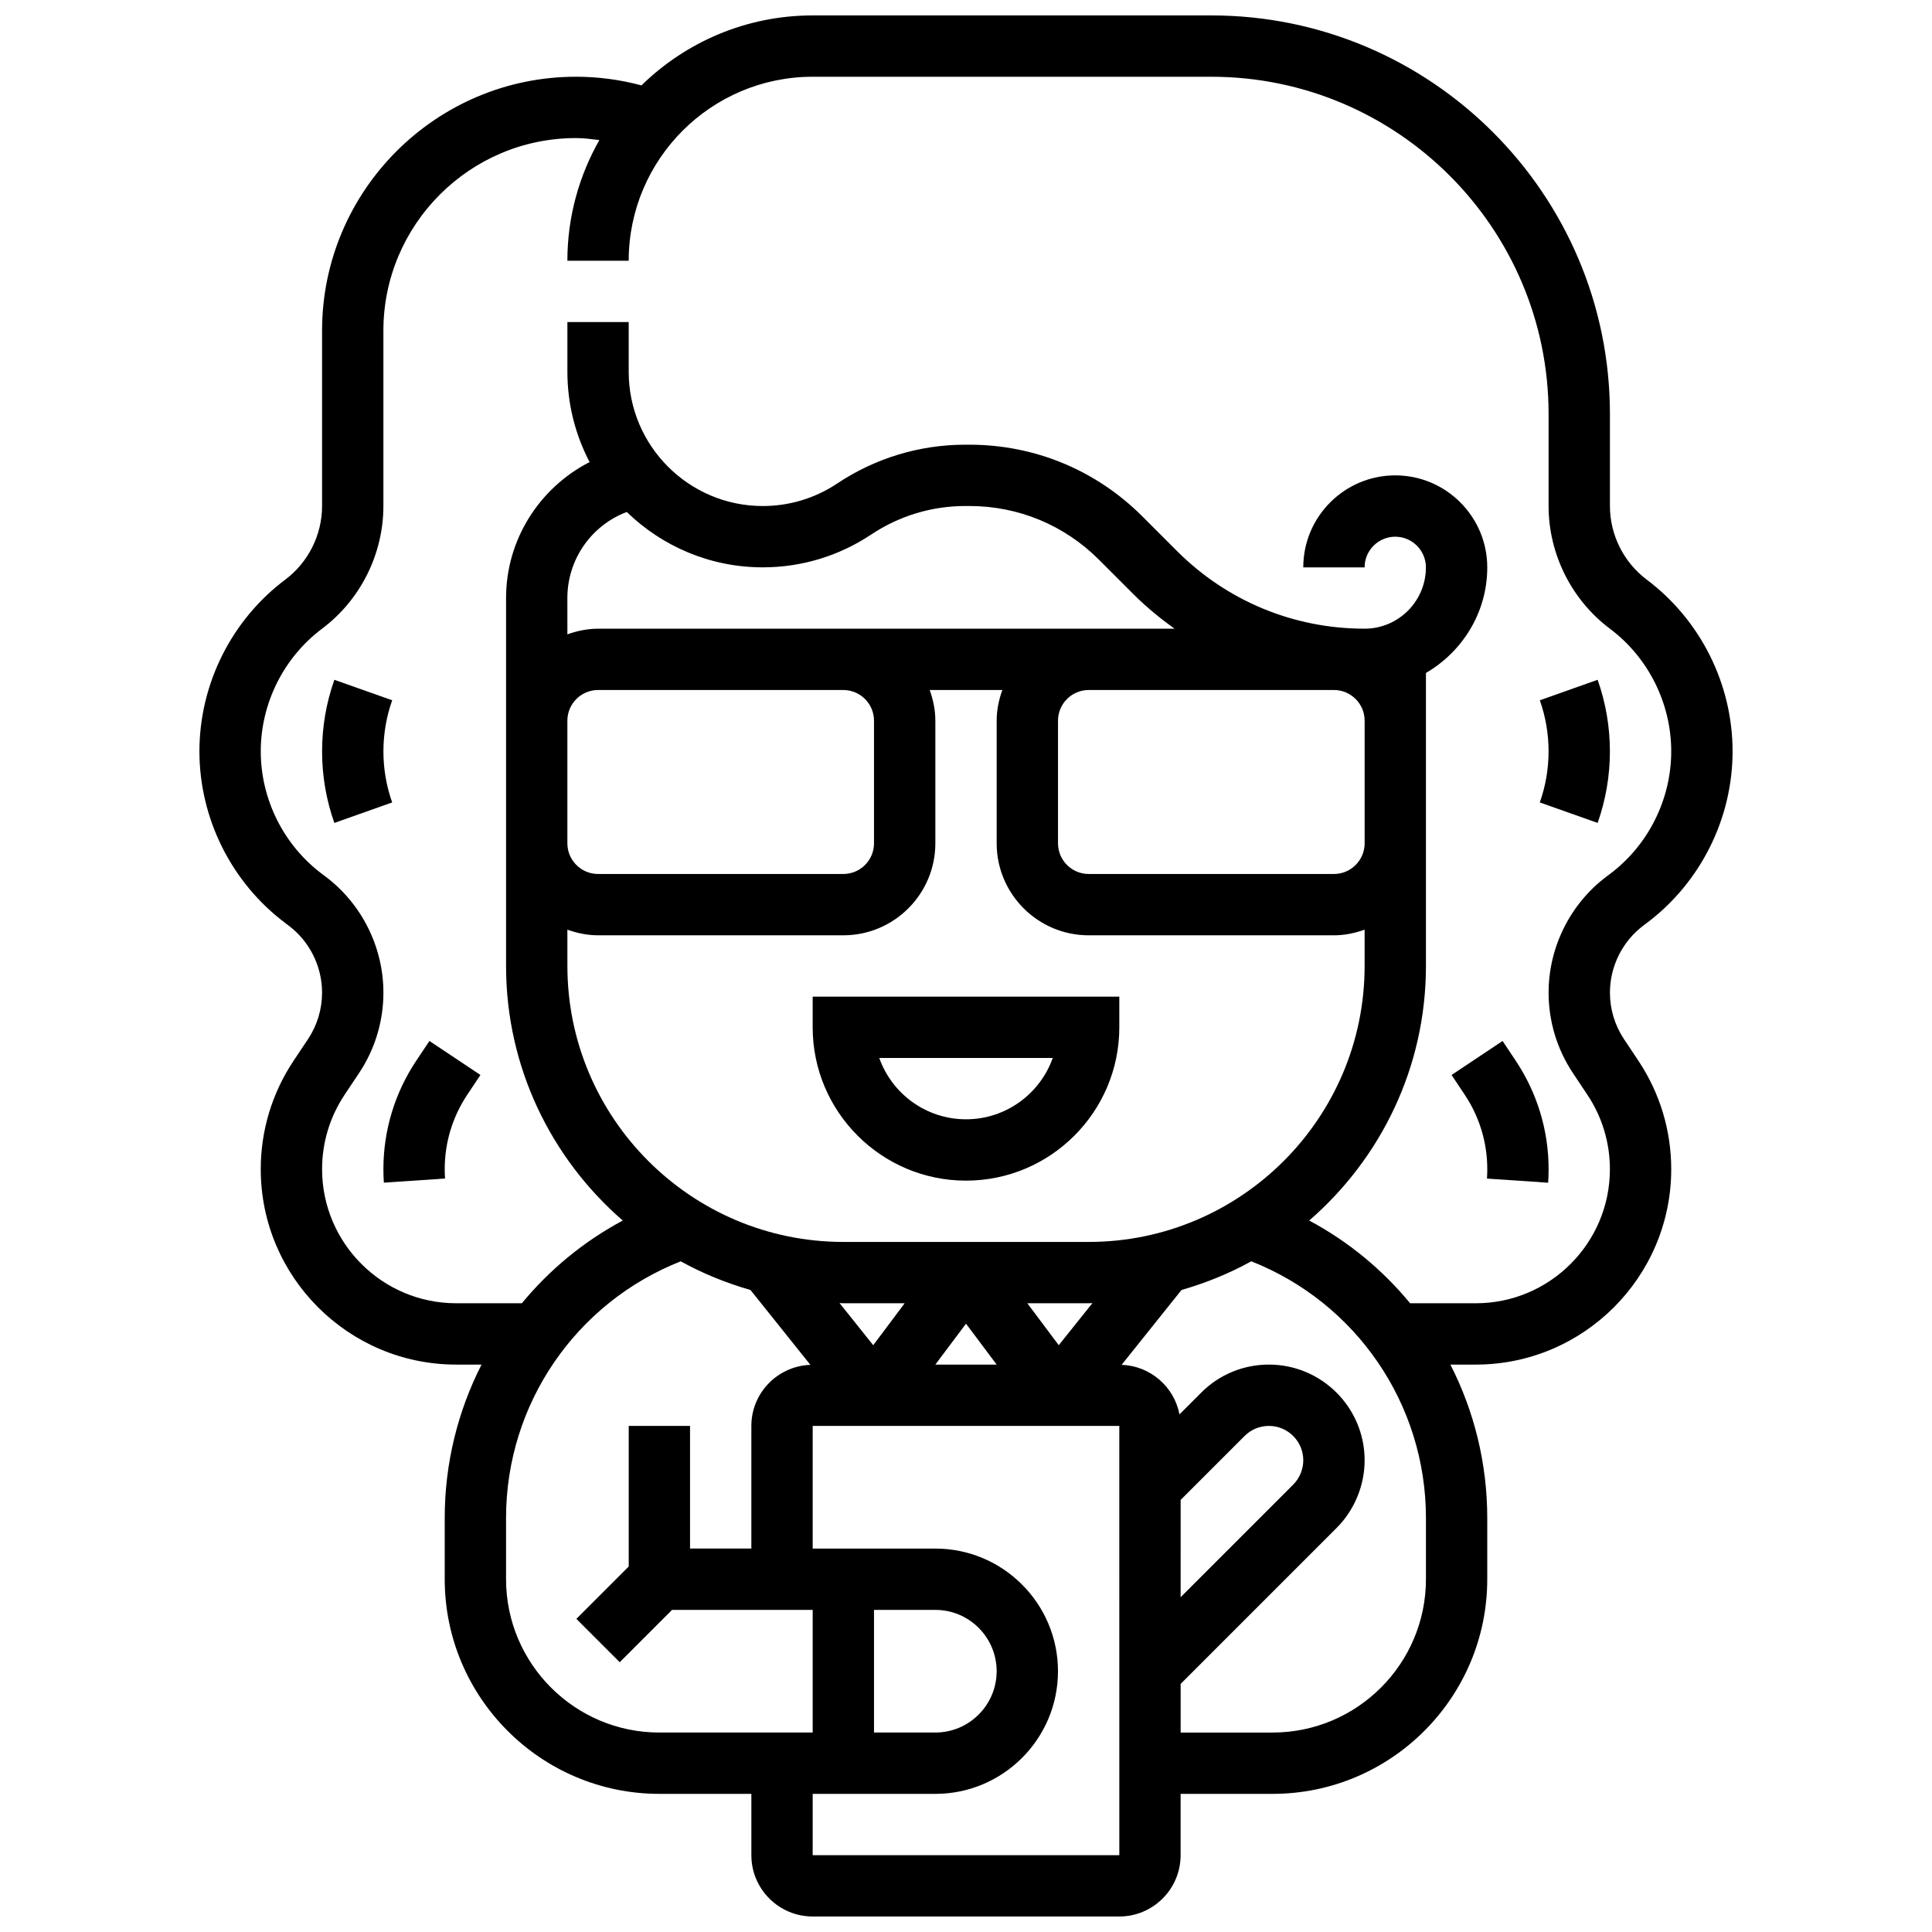 <?xml version="1.0" encoding="UTF-8"?>
<!-- Uploaded to: SVG Repo, www.svgrepo.com, Generator: SVG Repo Mixer Tools -->
<svg width="800px" height="800px" version="1.1" viewBox="144 144 512 512" xmlns="http://www.w3.org/2000/svg">
 <defs>
  <clipPath id="a">
   <path d="m196 148.09h408v503.81h-408z"/>
  </clipPath>
 </defs>
 <path d="m400 456.88c22.402 0 40.629-18.227 40.629-40.629v-8.125h-81.262v8.125c0 22.402 18.227 40.629 40.633 40.629zm22.988-32.504c-3.356 9.457-12.391 16.25-22.988 16.25s-19.633-6.793-22.988-16.25z"/>
 <g clip-path="url(#a)">
  <path d="m574.38 419.39c-2.438-3.664-3.731-7.938-3.731-12.336 0-6.965 3.324-13.617 8.898-17.797l0.852-0.641c14.246-10.688 22.754-27.691 22.754-45.504s-8.508-34.82-22.754-45.504c-6.102-4.578-9.75-11.875-9.75-19.504v-24.379c0-58.246-47.391-105.64-105.64-105.64h-105.64c-17.641 0-33.648 7.086-45.375 18.543-5.644-1.512-11.465-2.293-17.348-2.293-37.102 0-67.293 30.191-67.293 67.293v46.473c0 7.629-3.648 14.926-9.75 19.504-14.246 10.684-22.754 27.691-22.754 45.504s8.508 34.82 22.754 45.504l0.852 0.648c5.578 4.172 8.898 10.828 8.898 17.789 0 4.402-1.293 8.672-3.731 12.336l-3.82 5.731c-5.691 8.539-8.699 18.469-8.699 28.723 0 28.555 23.23 51.789 51.785 51.789h6.727c-6.269 12.309-9.758 26.156-9.758 40.629v16.25c0 31.359 25.516 56.883 56.883 56.883h24.379v16.25c0 8.965 7.289 16.25 16.25 16.25h81.258c8.965 0 16.25-7.289 16.25-16.25v-16.25h24.379c31.367 0 56.883-25.523 56.883-56.883v-16.25c0-14.473-3.484-28.328-9.766-40.629h6.738c28.555 0 51.785-23.234 51.785-51.789 0-10.254-3.008-20.184-8.695-28.727zm-296.27 143.12v-16.25c0-30.156 18.477-57.027 46.293-67.996 5.793 3.203 12.004 5.738 18.488 7.598l15.871 19.836c-8.672 0.32-15.645 7.43-15.645 16.18v32.504h-16.25v-32.504h-16.25v37.266l-13.871 13.871 11.488 11.488 13.867-13.867h37.266v32.504h-40.629c-22.402 0-40.629-18.227-40.629-40.629zm31.992-282.83c9.336 9.059 22.035 14.672 36.047 14.672 10.262 0 20.191-3.008 28.727-8.695 7.41-4.941 16.039-7.559 24.945-7.559h1.082c12.969 0 25.156 5.055 34.324 14.219l9.176 9.176c3.379 3.387 7.047 6.371 10.855 9.117l-152.77 0.004c-2.859 0-5.574 0.586-8.125 1.496l-0.004-9.629c0-10.281 6.414-19.285 15.742-22.801zm195.54 87.809c0 4.477-3.648 8.125-8.125 8.125h-65.008c-4.477 0-8.125-3.648-8.125-8.125v-32.504c0-4.477 3.648-8.125 8.125-8.125h65.008c4.477 0 8.125 3.648 8.125 8.125zm-211.28-32.504c0-4.477 3.648-8.125 8.125-8.125h65.008c4.477 0 8.125 3.648 8.125 8.125v32.504c0 4.477-3.648 8.125-8.125 8.125h-65.008c-4.477 0-8.125-3.648-8.125-8.125zm0 55.387c2.555 0.91 5.266 1.492 8.129 1.492h65.008c13.441 0 24.379-10.938 24.379-24.379v-32.504c0-2.859-0.586-5.574-1.496-8.125h19.25c-0.918 2.555-1.504 5.266-1.504 8.129v32.504c0 13.441 10.938 24.379 24.379 24.379h65.008c2.859 0 5.574-0.586 8.125-1.496v9.621c0 40.328-32.812 73.133-73.133 73.133h-65.008c-40.32 0-73.133-32.805-73.133-73.133zm72.129 98.957c0.34 0 0.664 0.047 1.008 0.047h16.25l-8.336 11.117zm33.512 5.461 8.125 10.84h-16.254zm24.578 5.703-8.328-11.117h16.25c0.34 0 0.668-0.047 1.008-0.047zm-32.707 70.145c8.965 0 16.25 7.289 16.25 16.25 0 8.965-7.289 16.25-16.25 16.25h-16.25v-32.504zm48.758 65.008h-81.262v-16.25h32.504c17.926 0 32.504-14.578 32.504-32.504 0-17.926-14.578-32.504-32.504-32.504h-32.504v-32.504h81.258zm16.25-94.148 16.949-16.949c1.727-1.723 4.008-2.668 6.445-2.668 5.023 0 9.109 4.09 9.109 9.109 0 2.398-0.977 4.746-2.664 6.445l-29.84 29.84zm65.008 21.016c0 22.402-18.227 40.629-40.629 40.629h-24.379v-12.887l41.328-41.328c4.723-4.723 7.43-11.258 7.43-17.938 0-13.984-11.379-25.359-25.363-25.359-6.777 0-13.148 2.633-17.934 7.426l-5.769 5.769c-1.398-7.305-7.695-12.848-15.332-13.133l15.871-19.836c6.484-1.859 12.691-4.387 18.488-7.598 27.812 10.973 46.289 37.844 46.289 68zm13.223-73.137-17.422-0.008c-7.312-8.875-16.348-16.359-26.734-21.914 18.91-16.398 30.934-40.531 30.934-67.461v-77.652c9.668-5.641 16.25-16.008 16.25-27.984 0-13.441-10.938-24.379-24.379-24.379-13.441 0-24.379 10.938-24.379 24.379h16.25c0-4.477 3.648-8.125 8.125-8.125 4.477 0 8.125 3.648 8.125 8.125 0 8.965-7.289 16.25-16.25 16.25-18.797 0-36.453-7.312-49.746-20.609l-9.176-9.176c-12.223-12.227-28.5-18.973-45.805-18.973h-1.082c-12.133 0-23.875 3.559-33.965 10.289-5.852 3.902-12.664 5.965-19.707 5.965-19.594 0-35.535-15.945-35.535-35.535v-13.223h-16.25v13.223c0 8.613 2.144 16.723 5.883 23.883-13.254 6.809-22.137 20.484-22.137 36.031v97.512c0 26.93 12.027 51.062 30.926 67.461-10.387 5.559-19.422 13.051-26.742 21.926l-17.406-0.004c-19.59 0-35.535-15.941-35.535-35.535 0-7.035 2.062-13.855 5.965-19.715l3.82-5.731c4.234-6.344 6.469-13.719 6.469-21.344 0-12.051-5.754-23.566-15.398-30.797l-0.855-0.641c-10.172-7.629-16.25-19.777-16.25-32.504 0-12.727 6.078-24.875 16.25-32.504 10.172-7.629 16.25-19.785 16.25-32.504v-46.473c0.004-28.141 22.902-51.039 51.043-51.039 2.082 0 4.137 0.277 6.191 0.527-5.371 9.453-8.477 20.348-8.477 31.977h16.25c0-26.891 21.867-48.754 48.754-48.754h105.64c49.285 0 89.387 40.102 89.387 89.387v24.379c0 12.719 6.078 24.875 16.25 32.504 10.172 7.629 16.25 19.777 16.25 32.504 0 12.727-6.078 24.875-16.25 32.504l-0.852 0.641c-9.641 7.223-15.395 18.734-15.395 30.793 0 7.621 2.234 15 6.461 21.348l3.82 5.731c3.902 5.859 5.965 12.676 5.965 19.715 0.008 19.59-15.938 35.531-35.527 35.531z"/>
 </g>
 <path d="m542.2 419.87-13.523 9.012 3.504 5.25c3.902 5.859 5.965 12.676 5.965 19.715 0 0.836-0.023 1.664-0.082 2.488l16.211 1.098c0.082-1.188 0.121-2.383 0.121-3.574 0-10.254-3.008-20.184-8.695-28.727z"/>
 <path d="m567.39 362.08c2.152-6.102 3.25-12.48 3.25-18.965 0-6.484-1.098-12.863-3.25-18.965l-15.324 5.43c1.543 4.352 2.32 8.902 2.32 13.535 0 4.633-0.781 9.184-2.324 13.539z"/>
 <path d="m254.3 425.12c-5.688 8.539-8.695 18.469-8.695 28.723 0 1.195 0.039 2.398 0.121 3.574l16.211-1.098c-0.055-0.809-0.082-1.645-0.082-2.477 0-7.035 2.062-13.855 5.965-19.715l3.504-5.25-13.523-9.012z"/>
 <path d="m245.61 343.12c0-4.633 0.781-9.184 2.324-13.539l-15.324-5.426c-2.156 6.102-3.254 12.48-3.254 18.965 0 6.484 1.098 12.863 3.25 18.965l15.324-5.43c-1.539-4.352-2.32-8.902-2.32-13.535z"/>
</svg>